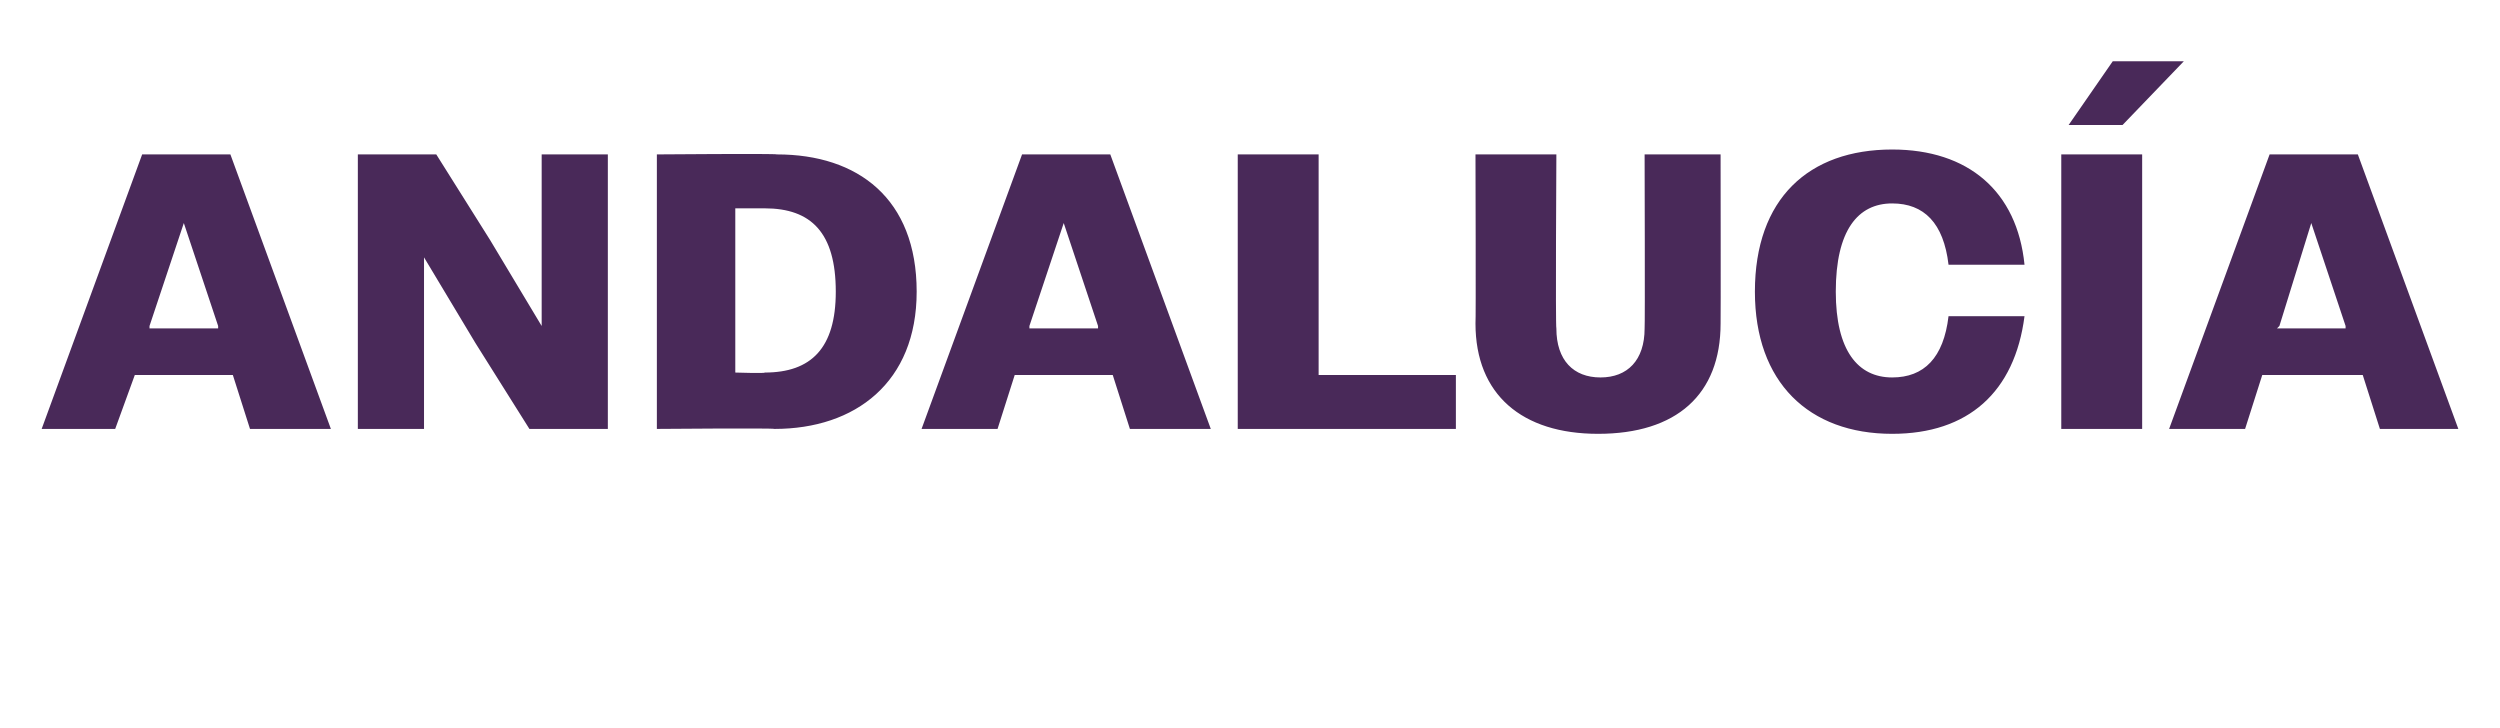 <?xml version="1.0" standalone="no"?><!DOCTYPE svg PUBLIC "-//W3C//DTD SVG 1.1//EN" "http://www.w3.org/Graphics/SVG/1.1/DTD/svg11.dtd"><svg xmlns="http://www.w3.org/2000/svg" version="1.1" width="102px" height="29.7px" viewBox="0 -1 102 29.7" style="top:-1px">  <desc>ANDALUC A</desc>  <defs/>  <g id="Polygon61801">    <path d="M 5.8 5.3 L 9.4 5.3 L 13.5 16.5 L 10.2 16.5 L 9.5 14.3 L 5.5 14.3 L 4.7 16.5 L 1.7 16.5 L 5.8 5.3 Z M 6.1 12.4 L 8.9 12.4 L 8.9 12.3 L 7.5 8.1 L 6.1 12.3 L 6.1 12.4 Z M 14.6 5.3 L 17.8 5.3 L 20 8.8 L 22.1 12.3 L 22.1 8.8 L 22.1 5.3 L 24.8 5.3 L 24.8 16.5 L 21.6 16.5 L 19.4 13 L 17.3 9.5 L 17.3 13 L 17.3 16.5 L 14.6 16.5 L 14.6 5.3 Z M 26.8 5.3 C 26.8 5.3 31.66 5.26 31.7 5.3 C 35 5.3 37.4 7.1 37.4 10.9 C 37.4 14.6 34.9 16.5 31.6 16.5 C 31.55 16.46 26.8 16.5 26.8 16.5 L 26.8 5.3 Z M 30 7.5 L 30 14.2 C 30 14.2 31.25 14.24 31.2 14.2 C 33.1 14.2 34.1 13.2 34.1 10.9 C 34.1 8.5 33.1 7.5 31.2 7.5 C 31.25 7.5 30 7.5 30 7.5 Z M 41.7 5.3 L 45.3 5.3 L 49.4 16.5 L 46.1 16.5 L 45.4 14.3 L 41.4 14.3 L 40.7 16.5 L 37.6 16.5 L 41.7 5.3 Z M 42 12.4 L 44.8 12.4 L 44.8 12.3 L 43.4 8.1 L 42 12.3 L 42 12.4 Z M 50.5 5.3 L 53.8 5.3 L 53.8 14.3 L 59.4 14.3 L 59.4 16.5 L 50.5 16.5 L 50.5 5.3 Z M 60.2 12.2 C 60.22 12.19 60.2 5.3 60.2 5.3 L 63.5 5.3 C 63.5 5.3 63.46 12.35 63.5 12.4 C 63.5 13.7 64.2 14.4 65.3 14.4 C 66.4 14.4 67.1 13.7 67.1 12.4 C 67.12 12.37 67.1 5.3 67.1 5.3 L 70.2 5.3 C 70.2 5.3 70.21 12.21 70.2 12.2 C 70.2 15.1 68.4 16.7 65.2 16.7 C 62.1 16.7 60.2 15.1 60.2 12.2 Z M 79.5 9.8 C 79.3 8.1 78.5 7.3 77.2 7.3 C 75.8 7.3 74.9 8.4 74.9 10.9 C 74.9 13.3 75.8 14.4 77.2 14.4 C 78.5 14.4 79.3 13.6 79.5 11.9 C 79.5 11.9 82.6 11.9 82.6 11.9 C 82.2 15 80.3 16.7 77.2 16.7 C 73.8 16.7 71.6 14.6 71.6 10.9 C 71.6 7.1 73.8 5.1 77.2 5.1 C 80.3 5.1 82.3 6.8 82.6 9.8 C 82.6 9.8 79.5 9.8 79.5 9.8 Z M 84.1 5.3 L 87.4 5.3 L 87.4 16.5 L 84.1 16.5 L 84.1 5.3 Z M 86.2 1.5 L 89.1 1.5 L 86.6 4.1 L 84.4 4.1 L 86.2 1.5 Z M 92.6 5.3 L 96.2 5.3 L 100.3 16.5 L 97.1 16.5 L 96.4 14.3 L 92.3 14.3 L 91.6 16.5 L 88.5 16.5 L 92.6 5.3 Z M 92.9 12.4 L 95.7 12.4 L 95.7 12.3 L 94.3 8.1 L 93 12.3 L 92.9 12.4 Z " stroke="none" fill="#492959"/>  </g></svg>